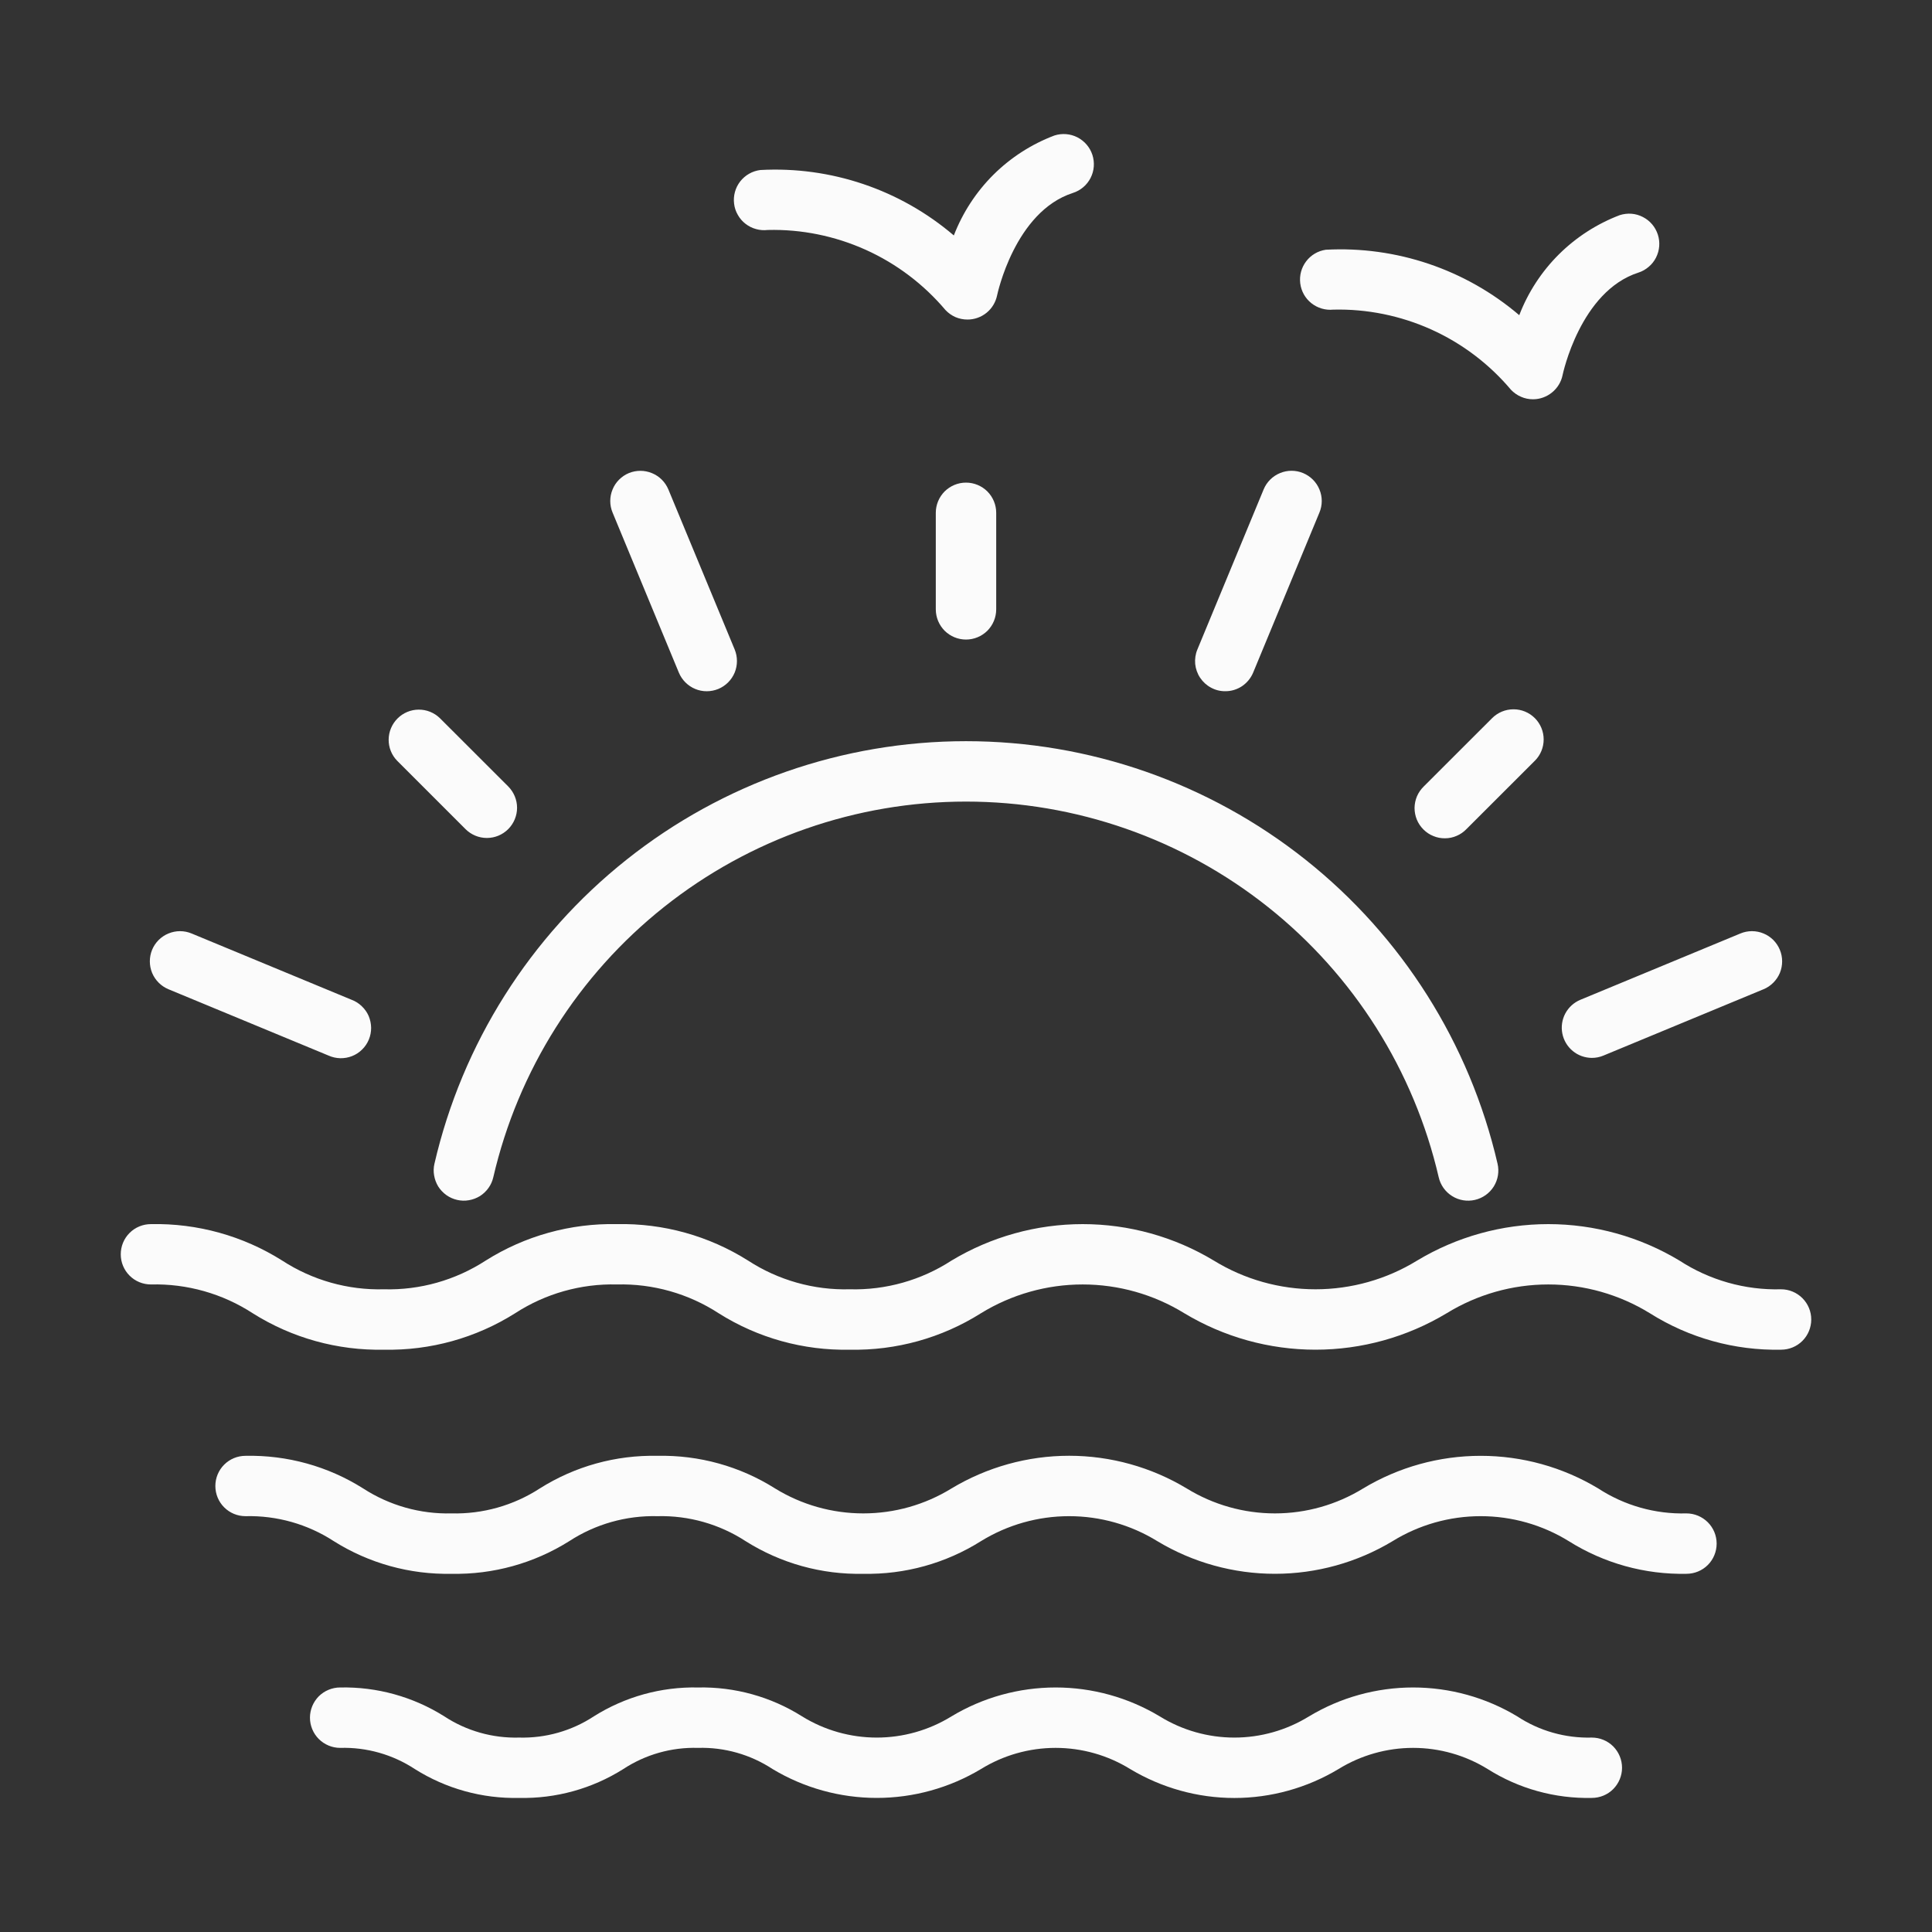 <?xml version="1.0" encoding="UTF-8"?> <svg xmlns="http://www.w3.org/2000/svg" width="30" height="30" viewBox="0 0 30 30" fill="none"><rect x="0" y="0" width="30" height="30" fill="#333333" stroke="none"/><path d="M15 7.494C14.876 7.494 14.757 7.543 14.668 7.631C14.581 7.719 14.531 7.838 14.531 7.962V9.462C14.531 9.587 14.581 9.706 14.668 9.794C14.757 9.882 14.876 9.931 15 9.931C15.124 9.931 15.243 9.882 15.332 9.794C15.419 9.706 15.469 9.587 15.469 9.462V7.962C15.469 7.838 15.419 7.719 15.332 7.631C15.243 7.543 15.124 7.494 15 7.494ZM9.765 7.346C9.709 7.369 9.657 7.404 9.613 7.448C9.57 7.491 9.535 7.543 9.512 7.6C9.488 7.657 9.476 7.718 9.476 7.779C9.476 7.841 9.488 7.902 9.512 7.959L10.541 10.444C10.589 10.559 10.68 10.65 10.795 10.698C10.91 10.746 11.039 10.745 11.154 10.698C11.269 10.65 11.36 10.559 11.408 10.444C11.455 10.329 11.455 10.2 11.408 10.085L10.378 7.599C10.33 7.485 10.239 7.394 10.124 7.347C10.009 7.299 9.88 7.299 9.765 7.346V7.346ZM7.228 12.874C7.316 12.962 7.435 13.012 7.56 13.012C7.684 13.012 7.803 12.963 7.891 12.875C7.979 12.787 8.029 12.667 8.029 12.543C8.029 12.419 7.979 12.3 7.891 12.211L6.83 11.151C6.741 11.065 6.623 11.018 6.5 11.019C6.377 11.02 6.26 11.069 6.173 11.156C6.086 11.243 6.036 11.361 6.035 11.484C6.034 11.607 6.081 11.725 6.167 11.813L7.228 12.874ZM2.975 14.495C2.86 14.447 2.731 14.447 2.616 14.495C2.501 14.542 2.41 14.633 2.362 14.748C2.315 14.863 2.315 14.992 2.362 15.107C2.41 15.222 2.501 15.313 2.616 15.361L5.102 16.391C5.16 16.417 5.221 16.43 5.284 16.432C5.347 16.433 5.409 16.422 5.467 16.399C5.526 16.376 5.579 16.341 5.623 16.297C5.668 16.253 5.703 16.201 5.727 16.143C5.751 16.085 5.763 16.023 5.763 15.96C5.762 15.897 5.749 15.835 5.725 15.777C5.7 15.72 5.664 15.668 5.618 15.625C5.573 15.581 5.52 15.547 5.461 15.525L2.975 14.495ZM27.656 20.02C27.097 20.035 26.547 19.879 26.078 19.574C25.464 19.204 24.759 19.008 24.042 19.008C23.324 19.008 22.62 19.204 22.005 19.574C21.53 19.866 20.984 20.02 20.427 20.02C19.869 20.02 19.323 19.866 18.848 19.574C18.234 19.204 17.529 19.008 16.812 19.008C16.094 19.008 15.39 19.204 14.775 19.574C14.306 19.879 13.755 20.035 13.195 20.02C12.636 20.035 12.085 19.879 11.616 19.574C11.007 19.19 10.299 18.993 9.58 19.008C8.86 18.993 8.151 19.19 7.542 19.574C7.072 19.879 6.522 20.035 5.962 20.02C5.402 20.035 4.851 19.879 4.382 19.574C3.773 19.19 3.064 18.993 2.344 19.008C2.219 19.008 2.1 19.057 2.012 19.145C1.924 19.233 1.875 19.352 1.875 19.477C1.875 19.601 1.924 19.72 2.012 19.808C2.1 19.896 2.219 19.945 2.344 19.945C2.904 19.931 3.455 20.087 3.924 20.392C4.533 20.776 5.242 20.973 5.962 20.958C6.682 20.973 7.39 20.776 7.999 20.392C8.469 20.087 9.02 19.931 9.58 19.945C10.139 19.931 10.69 20.087 11.159 20.392C11.767 20.776 12.476 20.973 13.195 20.958C13.915 20.973 14.624 20.776 15.232 20.392C15.707 20.1 16.254 19.945 16.811 19.945C17.369 19.945 17.916 20.1 18.39 20.392C19.005 20.762 19.709 20.958 20.427 20.958C21.145 20.958 21.849 20.762 22.464 20.392C22.939 20.1 23.485 19.945 24.042 19.945C24.599 19.945 25.145 20.1 25.619 20.392C26.228 20.776 26.936 20.973 27.656 20.958C27.781 20.958 27.9 20.909 27.988 20.821C28.076 20.733 28.125 20.613 28.125 20.489C28.125 20.365 28.076 20.246 27.988 20.158C27.9 20.07 27.781 20.02 27.656 20.02ZM26.187 23.5C25.702 23.513 25.225 23.378 24.818 23.113C24.267 22.781 23.636 22.606 22.992 22.606C22.349 22.606 21.717 22.781 21.166 23.113C20.754 23.366 20.28 23.5 19.797 23.5C19.314 23.5 18.84 23.366 18.428 23.113C17.877 22.781 17.245 22.605 16.602 22.605C15.958 22.605 15.326 22.781 14.774 23.113C14.363 23.366 13.889 23.5 13.405 23.5C12.921 23.5 12.447 23.366 12.036 23.113C11.49 22.768 10.854 22.592 10.209 22.606C9.563 22.592 8.927 22.768 8.381 23.113C7.974 23.377 7.496 23.512 7.011 23.5C6.525 23.512 6.048 23.377 5.64 23.113C5.094 22.768 4.458 22.592 3.812 22.606C3.688 22.606 3.569 22.655 3.481 22.743C3.393 22.831 3.344 22.95 3.344 23.074C3.344 23.199 3.393 23.318 3.481 23.406C3.569 23.494 3.688 23.543 3.812 23.543C4.298 23.531 4.776 23.666 5.183 23.931C5.729 24.275 6.365 24.451 7.011 24.438C7.657 24.451 8.292 24.275 8.839 23.931C9.246 23.666 9.724 23.531 10.209 23.543C10.694 23.531 11.171 23.666 11.578 23.931C12.124 24.275 12.759 24.452 13.405 24.438C14.05 24.451 14.686 24.275 15.232 23.931C15.644 23.677 16.118 23.543 16.601 23.543C17.085 23.543 17.559 23.677 17.971 23.931C18.522 24.263 19.154 24.438 19.797 24.438C20.441 24.438 21.072 24.263 21.624 23.931C22.035 23.677 22.509 23.543 22.992 23.543C23.475 23.543 23.949 23.677 24.36 23.931C24.907 24.275 25.542 24.451 26.187 24.438C26.311 24.438 26.431 24.389 26.519 24.301C26.607 24.213 26.656 24.093 26.656 23.969C26.656 23.845 26.607 23.726 26.519 23.638C26.431 23.55 26.311 23.5 26.187 23.5ZM6.442 27.47C6.926 27.775 7.488 27.931 8.06 27.918C8.631 27.931 9.194 27.775 9.678 27.47C10.022 27.244 10.427 27.129 10.838 27.141C11.249 27.129 11.653 27.244 11.997 27.47C12.485 27.763 13.044 27.918 13.614 27.918C14.184 27.918 14.743 27.763 15.232 27.47C15.58 27.255 15.982 27.141 16.391 27.141C16.801 27.141 17.202 27.255 17.55 27.47C18.039 27.763 18.598 27.919 19.167 27.919C19.737 27.919 20.296 27.763 20.784 27.47C21.132 27.255 21.534 27.141 21.943 27.141C22.352 27.141 22.753 27.255 23.101 27.47C23.584 27.775 24.147 27.931 24.718 27.918C24.842 27.918 24.962 27.869 25.05 27.781C25.137 27.693 25.187 27.574 25.187 27.45C25.187 27.325 25.137 27.206 25.05 27.118C24.962 27.03 24.842 26.981 24.718 26.981C24.307 26.992 23.903 26.878 23.56 26.652C23.072 26.358 22.512 26.203 21.943 26.203C21.373 26.203 20.814 26.358 20.326 26.652C19.977 26.867 19.576 26.981 19.167 26.981C18.758 26.981 18.357 26.867 18.009 26.652C17.52 26.358 16.961 26.203 16.392 26.203C15.822 26.203 15.262 26.358 14.774 26.652C14.425 26.867 14.024 26.981 13.614 26.981C13.205 26.981 12.803 26.867 12.455 26.652C11.972 26.347 11.409 26.191 10.838 26.203C10.266 26.191 9.704 26.347 9.22 26.652C8.876 26.878 8.471 26.992 8.06 26.981C7.649 26.992 7.244 26.878 6.9 26.652C6.416 26.347 5.854 26.191 5.282 26.203C5.158 26.203 5.038 26.253 4.95 26.34C4.863 26.428 4.813 26.548 4.813 26.672C4.813 26.796 4.863 26.916 4.95 27.003C5.038 27.091 5.158 27.141 5.282 27.141C5.693 27.129 6.098 27.244 6.442 27.47ZM24.718 16.427C24.78 16.427 24.841 16.415 24.898 16.391L27.384 15.361C27.441 15.338 27.492 15.303 27.536 15.259C27.579 15.216 27.614 15.164 27.638 15.107C27.661 15.05 27.673 14.989 27.673 14.928C27.673 14.866 27.661 14.805 27.637 14.748C27.614 14.691 27.579 14.64 27.536 14.596C27.492 14.553 27.441 14.518 27.384 14.495C27.327 14.471 27.266 14.459 27.204 14.459C27.143 14.459 27.082 14.471 27.025 14.495L24.539 15.525C24.439 15.567 24.357 15.642 24.306 15.737C24.255 15.833 24.239 15.943 24.26 16.049C24.281 16.155 24.338 16.251 24.422 16.32C24.505 16.389 24.61 16.426 24.718 16.427ZM23.833 11.151C23.745 11.063 23.626 11.014 23.502 11.014C23.377 11.014 23.258 11.063 23.17 11.151L22.109 12.211C22.064 12.255 22.028 12.306 22.003 12.364C21.979 12.421 21.966 12.482 21.965 12.545C21.965 12.607 21.977 12.669 22 12.726C22.024 12.784 22.059 12.836 22.103 12.88C22.147 12.924 22.199 12.959 22.257 12.982C22.314 13.006 22.376 13.018 22.438 13.017C22.501 13.017 22.562 13.004 22.619 12.979C22.676 12.955 22.728 12.919 22.771 12.874L23.833 11.813C23.921 11.726 23.97 11.606 23.97 11.482C23.97 11.358 23.921 11.239 23.833 11.151ZM19.026 10.733C19.118 10.734 19.209 10.706 19.286 10.655C19.363 10.603 19.423 10.53 19.459 10.444L20.488 7.959C20.536 7.844 20.536 7.715 20.488 7.6C20.441 7.485 20.349 7.394 20.235 7.346C20.12 7.298 19.991 7.298 19.876 7.346C19.761 7.393 19.669 7.485 19.622 7.599L18.593 10.085C18.563 10.156 18.552 10.234 18.559 10.311C18.567 10.387 18.593 10.461 18.636 10.525C18.679 10.589 18.737 10.642 18.805 10.678C18.873 10.715 18.948 10.734 19.026 10.733ZM7.098 18.632C7.158 18.646 7.22 18.648 7.281 18.637C7.341 18.627 7.399 18.605 7.452 18.573C7.504 18.54 7.549 18.497 7.585 18.447C7.621 18.397 7.646 18.34 7.66 18.28C8.044 16.622 8.979 15.142 10.312 14.083C11.645 13.024 13.297 12.447 15 12.447C16.703 12.447 18.355 13.024 19.688 14.083C21.021 15.142 21.956 16.622 22.34 18.28C22.368 18.402 22.443 18.507 22.549 18.573C22.654 18.639 22.781 18.66 22.903 18.632C23.024 18.604 23.129 18.529 23.195 18.424C23.261 18.318 23.282 18.191 23.254 18.07C22.822 16.204 21.771 14.54 20.272 13.349C18.773 12.158 16.915 11.509 15 11.509C13.086 11.509 11.227 12.158 9.729 13.349C8.23 14.54 7.178 16.204 6.746 18.07C6.732 18.13 6.73 18.192 6.741 18.252C6.751 18.313 6.773 18.371 6.805 18.424C6.838 18.476 6.881 18.521 6.931 18.557C6.981 18.593 7.038 18.618 7.098 18.632ZM16.66 2.996C16.779 2.958 16.877 2.875 16.934 2.764C16.991 2.653 17.001 2.525 16.963 2.406C16.925 2.288 16.841 2.19 16.731 2.133C16.62 2.076 16.491 2.066 16.373 2.104C16.018 2.238 15.695 2.446 15.426 2.713C15.157 2.981 14.948 3.302 14.811 3.656C13.977 2.944 12.901 2.58 11.806 2.64C11.745 2.648 11.686 2.667 11.632 2.698C11.579 2.728 11.532 2.769 11.494 2.817C11.456 2.866 11.428 2.922 11.412 2.981C11.396 3.04 11.391 3.102 11.399 3.163C11.406 3.225 11.426 3.284 11.457 3.337C11.487 3.391 11.528 3.438 11.576 3.475C11.625 3.513 11.68 3.541 11.74 3.557C11.799 3.574 11.861 3.578 11.922 3.571C12.446 3.558 12.965 3.664 13.443 3.879C13.92 4.094 14.343 4.414 14.681 4.814C14.725 4.861 14.778 4.898 14.836 4.924C14.895 4.949 14.959 4.962 15.023 4.962C15.131 4.962 15.236 4.925 15.32 4.856C15.404 4.788 15.461 4.692 15.483 4.586C15.486 4.573 15.756 3.287 16.66 2.996V2.996ZM24.264 5.823C24.267 5.81 24.537 4.524 25.441 4.233C25.499 4.215 25.553 4.184 25.6 4.144C25.647 4.105 25.686 4.056 25.714 4.001C25.742 3.946 25.759 3.886 25.764 3.825C25.769 3.764 25.762 3.702 25.743 3.643C25.724 3.585 25.694 3.53 25.654 3.483C25.614 3.436 25.566 3.398 25.511 3.37C25.456 3.341 25.396 3.324 25.335 3.319C25.273 3.314 25.212 3.322 25.153 3.34C24.798 3.475 24.475 3.683 24.206 3.95C23.937 4.218 23.727 4.54 23.591 4.894C22.757 4.183 21.681 3.819 20.586 3.878C20.465 3.896 20.356 3.96 20.282 4.058C20.208 4.155 20.175 4.278 20.19 4.399C20.205 4.521 20.267 4.632 20.363 4.708C20.459 4.784 20.581 4.82 20.702 4.808C21.226 4.795 21.746 4.901 22.224 5.116C22.701 5.331 23.124 5.651 23.462 6.052C23.506 6.098 23.559 6.136 23.618 6.161C23.676 6.187 23.74 6.2 23.804 6.2C23.912 6.2 24.017 6.162 24.101 6.093C24.185 6.025 24.243 5.929 24.264 5.823Z" fill="#FBFBFB"></path></svg> 